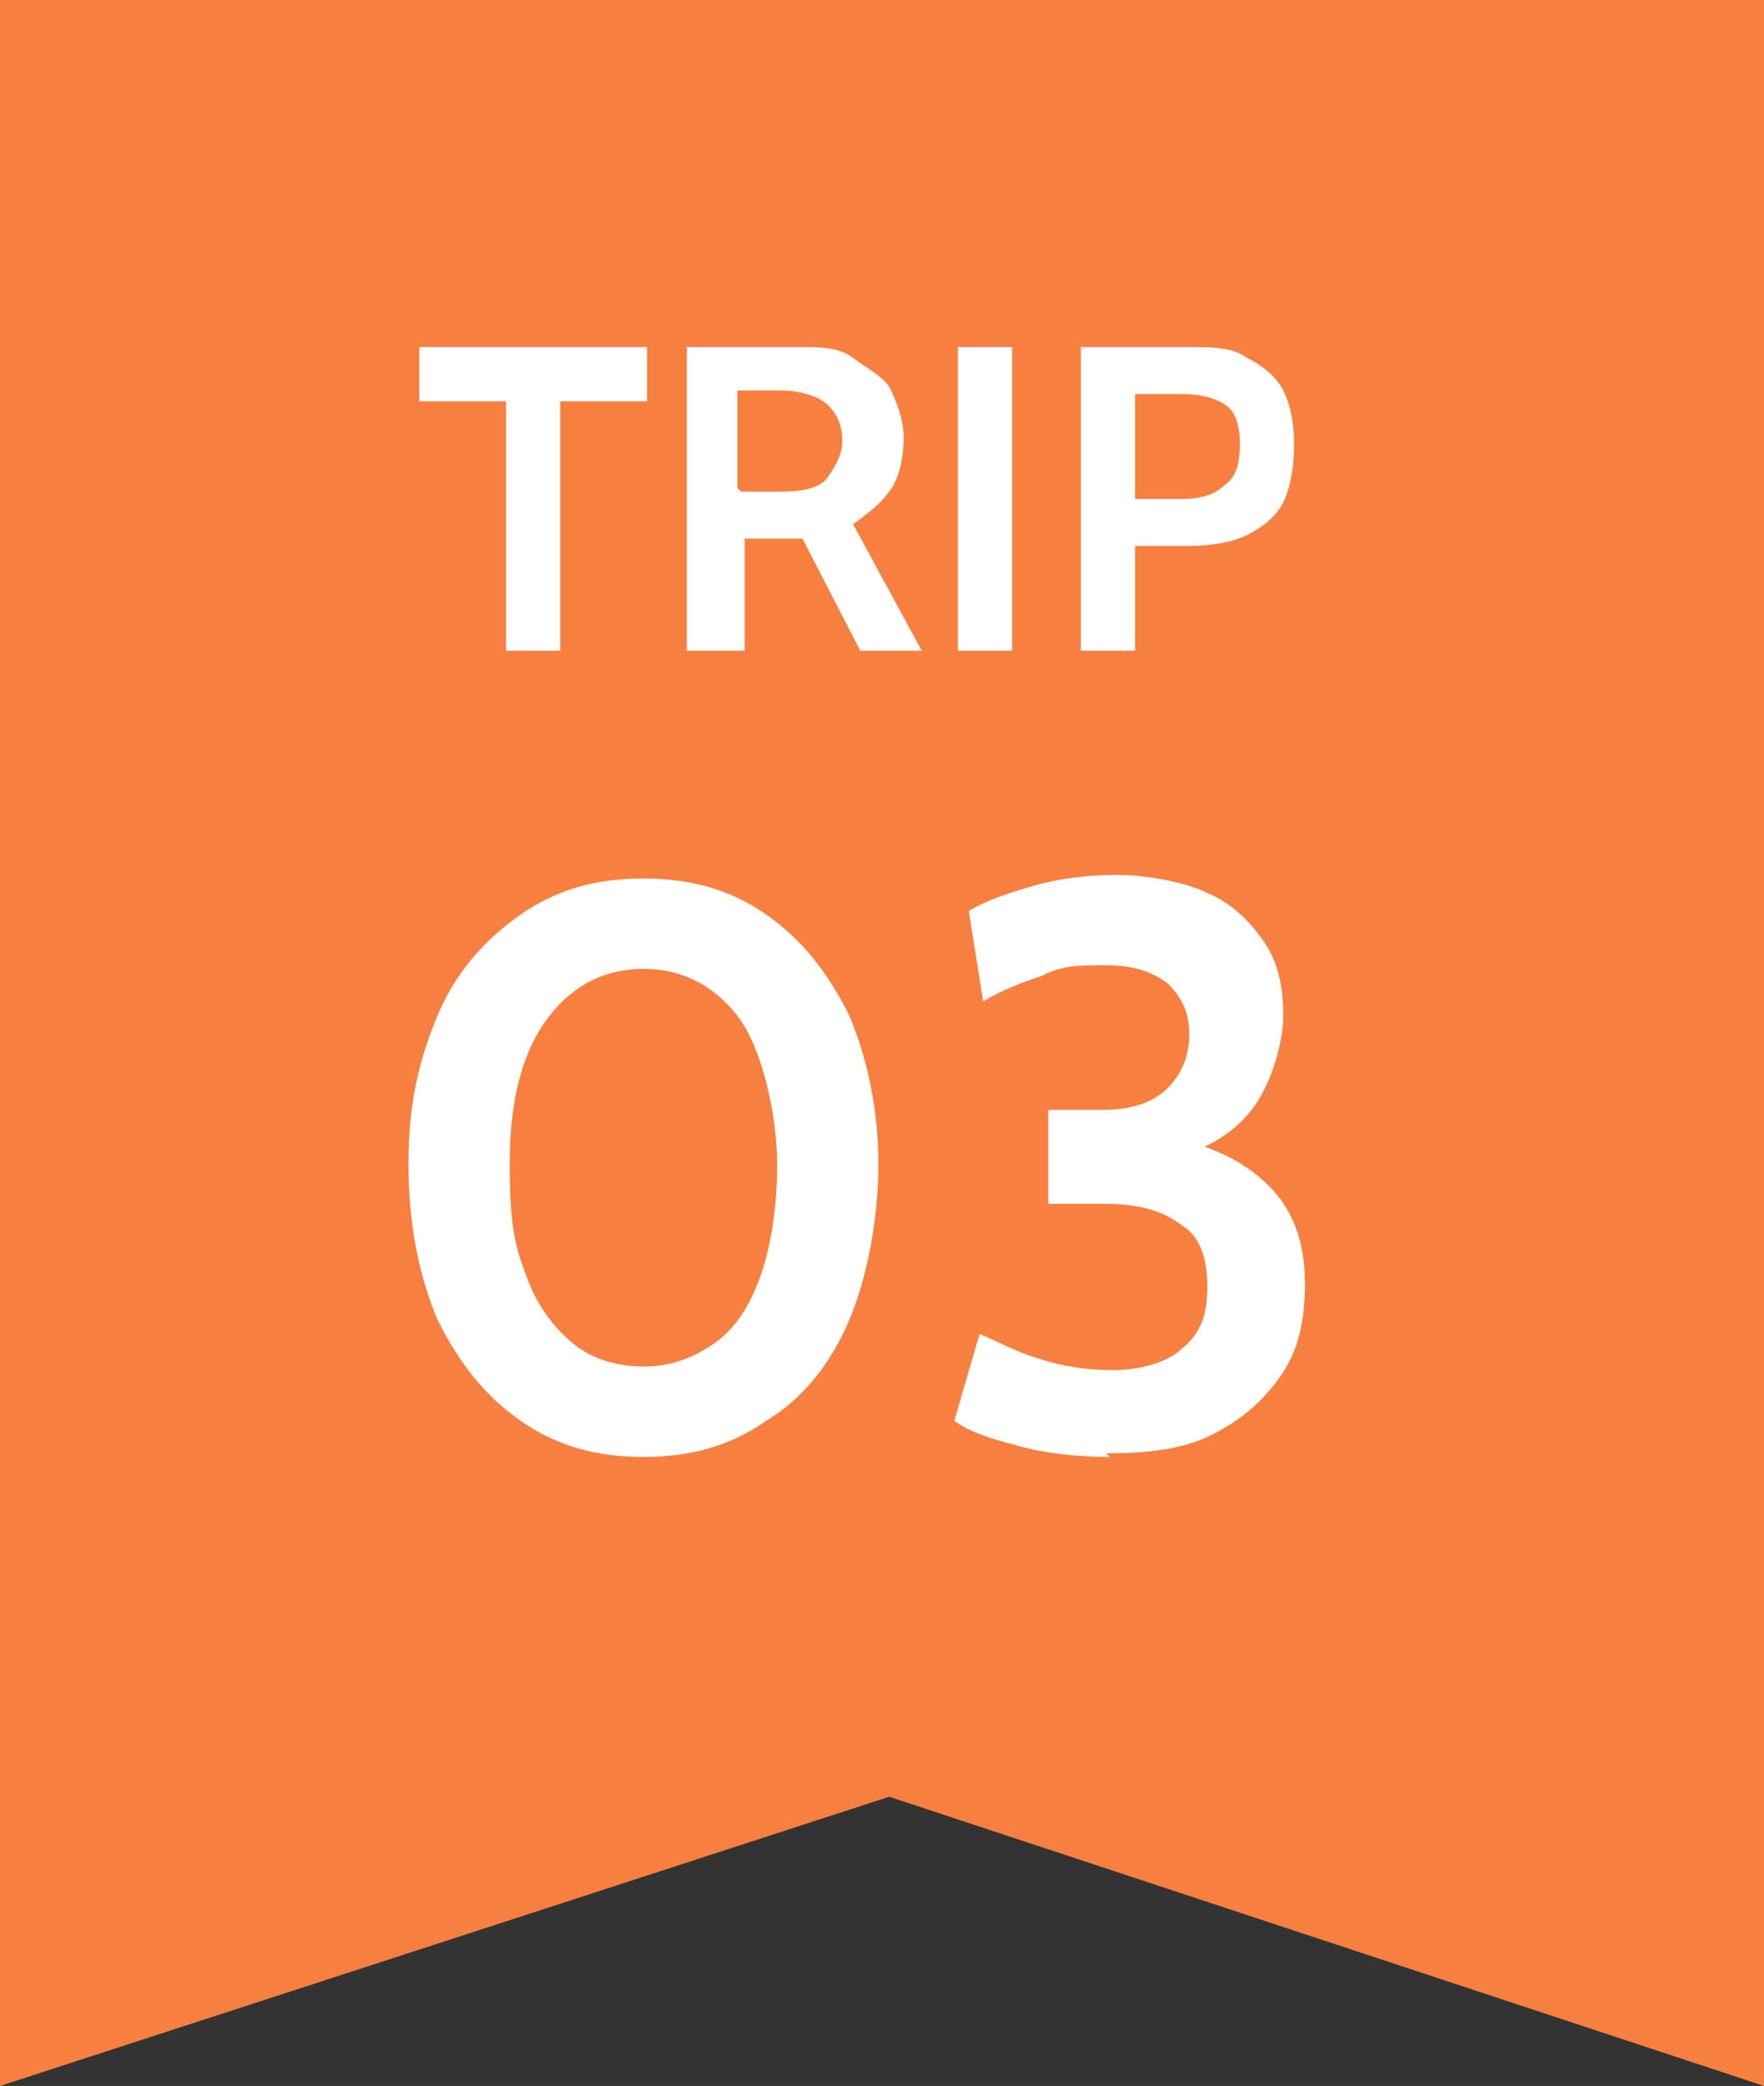 <?xml version="1.0" encoding="UTF-8"?>
<svg xmlns="http://www.w3.org/2000/svg" version="1.1" viewBox="0 0 48.8 57.7">
  <rect x="0" y="0" width="48.8" height="57.7" fill="#333333" stroke="none"/>
  <defs>
    <style>
      .cls-1 {
        fill: #f78040;
      }

      .cls-2 {
        isolation: isolate;
      }

      .cls-3 {
        fill: #fff;
      }
    </style>
  </defs>
  <!-- Generator: Adobe Illustrator 28.7.1, SVG Export Plug-In . SVG Version: 1.2.0 Build 142)  -->
  <g>
    <g id="_レイヤー_1" data-name="レイヤー_1">
      <g id="_グループ_241" data-name="グループ_241">
        <g id="_グループ_222" data-name="グループ_222">
          <path id="_パス_409" data-name="パス_409" class="cls-1" d="M48.8,57.7l-24.2-8L0,57.7V0h48.8v57.7Z"/>
        </g>
        <g id="TRIP" class="cls-2">
          <g class="cls-2">
            <path class="cls-3" d="M14,18v-6.9h-2.4v-1.5h6.3v1.5h-2.4v6.9h-1.5Z"/>
            <path class="cls-3" d="M19,18v-8.4h3.1c.6,0,1.1,0,1.5.3s.8.5,1,.8c.2.4.4.9.4,1.4s-.1,1.1-.4,1.5c-.3.4-.6.6-1,.9l1.9,3.5h-1.7l-1.6-3.1h-1.6v3.1h-1.5ZM20.5,13.6h1.1c.6,0,1.1-.1,1.3-.4.2-.3.4-.6.4-1s-.1-.7-.4-1c-.2-.2-.7-.4-1.3-.4h-1.2v2.7Z"/>
            <path class="cls-3" d="M26.5,18v-8.4h1.5v8.4h-1.5Z"/>
            <path class="cls-3" d="M29.9,18v-8.4h3c.6,0,1.2,0,1.6.3.4.2.8.5,1,.9.2.4.3.9.3,1.5s-.1,1.2-.3,1.6c-.2.4-.6.7-1,.9-.4.2-1,.3-1.6.3h-1.5v2.9h-1.5ZM31.4,13.8h1.3c.5,0,.9-.1,1.2-.4.3-.2.4-.6.4-1.1s-.1-.9-.4-1.1c-.3-.2-.7-.3-1.2-.3h-1.3v2.9Z"/>
          </g>
        </g>
        <g id="_03" class="cls-2">
          <g class="cls-2">
            <path class="cls-3" d="M17.8,40.3c-1.3,0-2.4-.3-3.4-1-1-.7-1.7-1.6-2.3-2.8-.5-1.2-.8-2.6-.8-4.3s.3-2.9.8-4.1c.5-1.2,1.3-2.1,2.3-2.8,1-.7,2.1-1,3.4-1s2.4.3,3.4,1,1.7,1.6,2.3,2.8c.5,1.2.8,2.6.8,4.1s-.3,3.1-.8,4.3c-.5,1.2-1.3,2.2-2.3,2.8-1,.7-2.1,1-3.4,1ZM17.8,37.8c.7,0,1.3-.2,1.9-.6s1-1,1.3-1.8.5-1.9.5-3.2-.4-3.2-1.1-4.1c-.7-.9-1.6-1.3-2.6-1.3s-1.9.4-2.6,1.3c-.7.9-1.1,2.2-1.1,4.1s.2,2.4.5,3.2c.3.8.8,1.4,1.3,1.8s1.2.6,1.9.6Z"/>
            <path class="cls-3" d="M30.7,40.3c-.9,0-1.8-.1-2.5-.3-.8-.2-1.4-.4-1.8-.7l.7-2.4c.5.2,1,.5,1.7.7.6.2,1.3.3,2,.3s1.5-.2,1.9-.6c.5-.4.7-.9.7-1.7s-.2-1.4-.7-1.7c-.5-.4-1.2-.6-2.1-.6h-1.6v-2.6h1.5c.8,0,1.4-.2,1.8-.6.4-.4.6-.9.6-1.5s-.2-1-.6-1.4c-.4-.3-.9-.5-1.7-.5s-1.2,0-1.8.3c-.6.2-1.1.4-1.6.7l-.4-2.5c.5-.3,1.1-.5,1.8-.7.7-.2,1.5-.3,2.3-.3s1.9.2,2.5.5c.7.3,1.2.8,1.6,1.4s.5,1.3.5,2-.3,1.8-.8,2.5c-.5.7-1.3,1.2-2.2,1.4v-.5c1,.2,1.9.6,2.6,1.3.7.7,1,1.6,1,2.7s-.2,1.9-.7,2.6c-.5.7-1.1,1.2-1.9,1.6-.8.4-1.8.5-2.9.5Z"/>
          </g>
        </g>
      </g>
    </g>
  </g>
</svg>